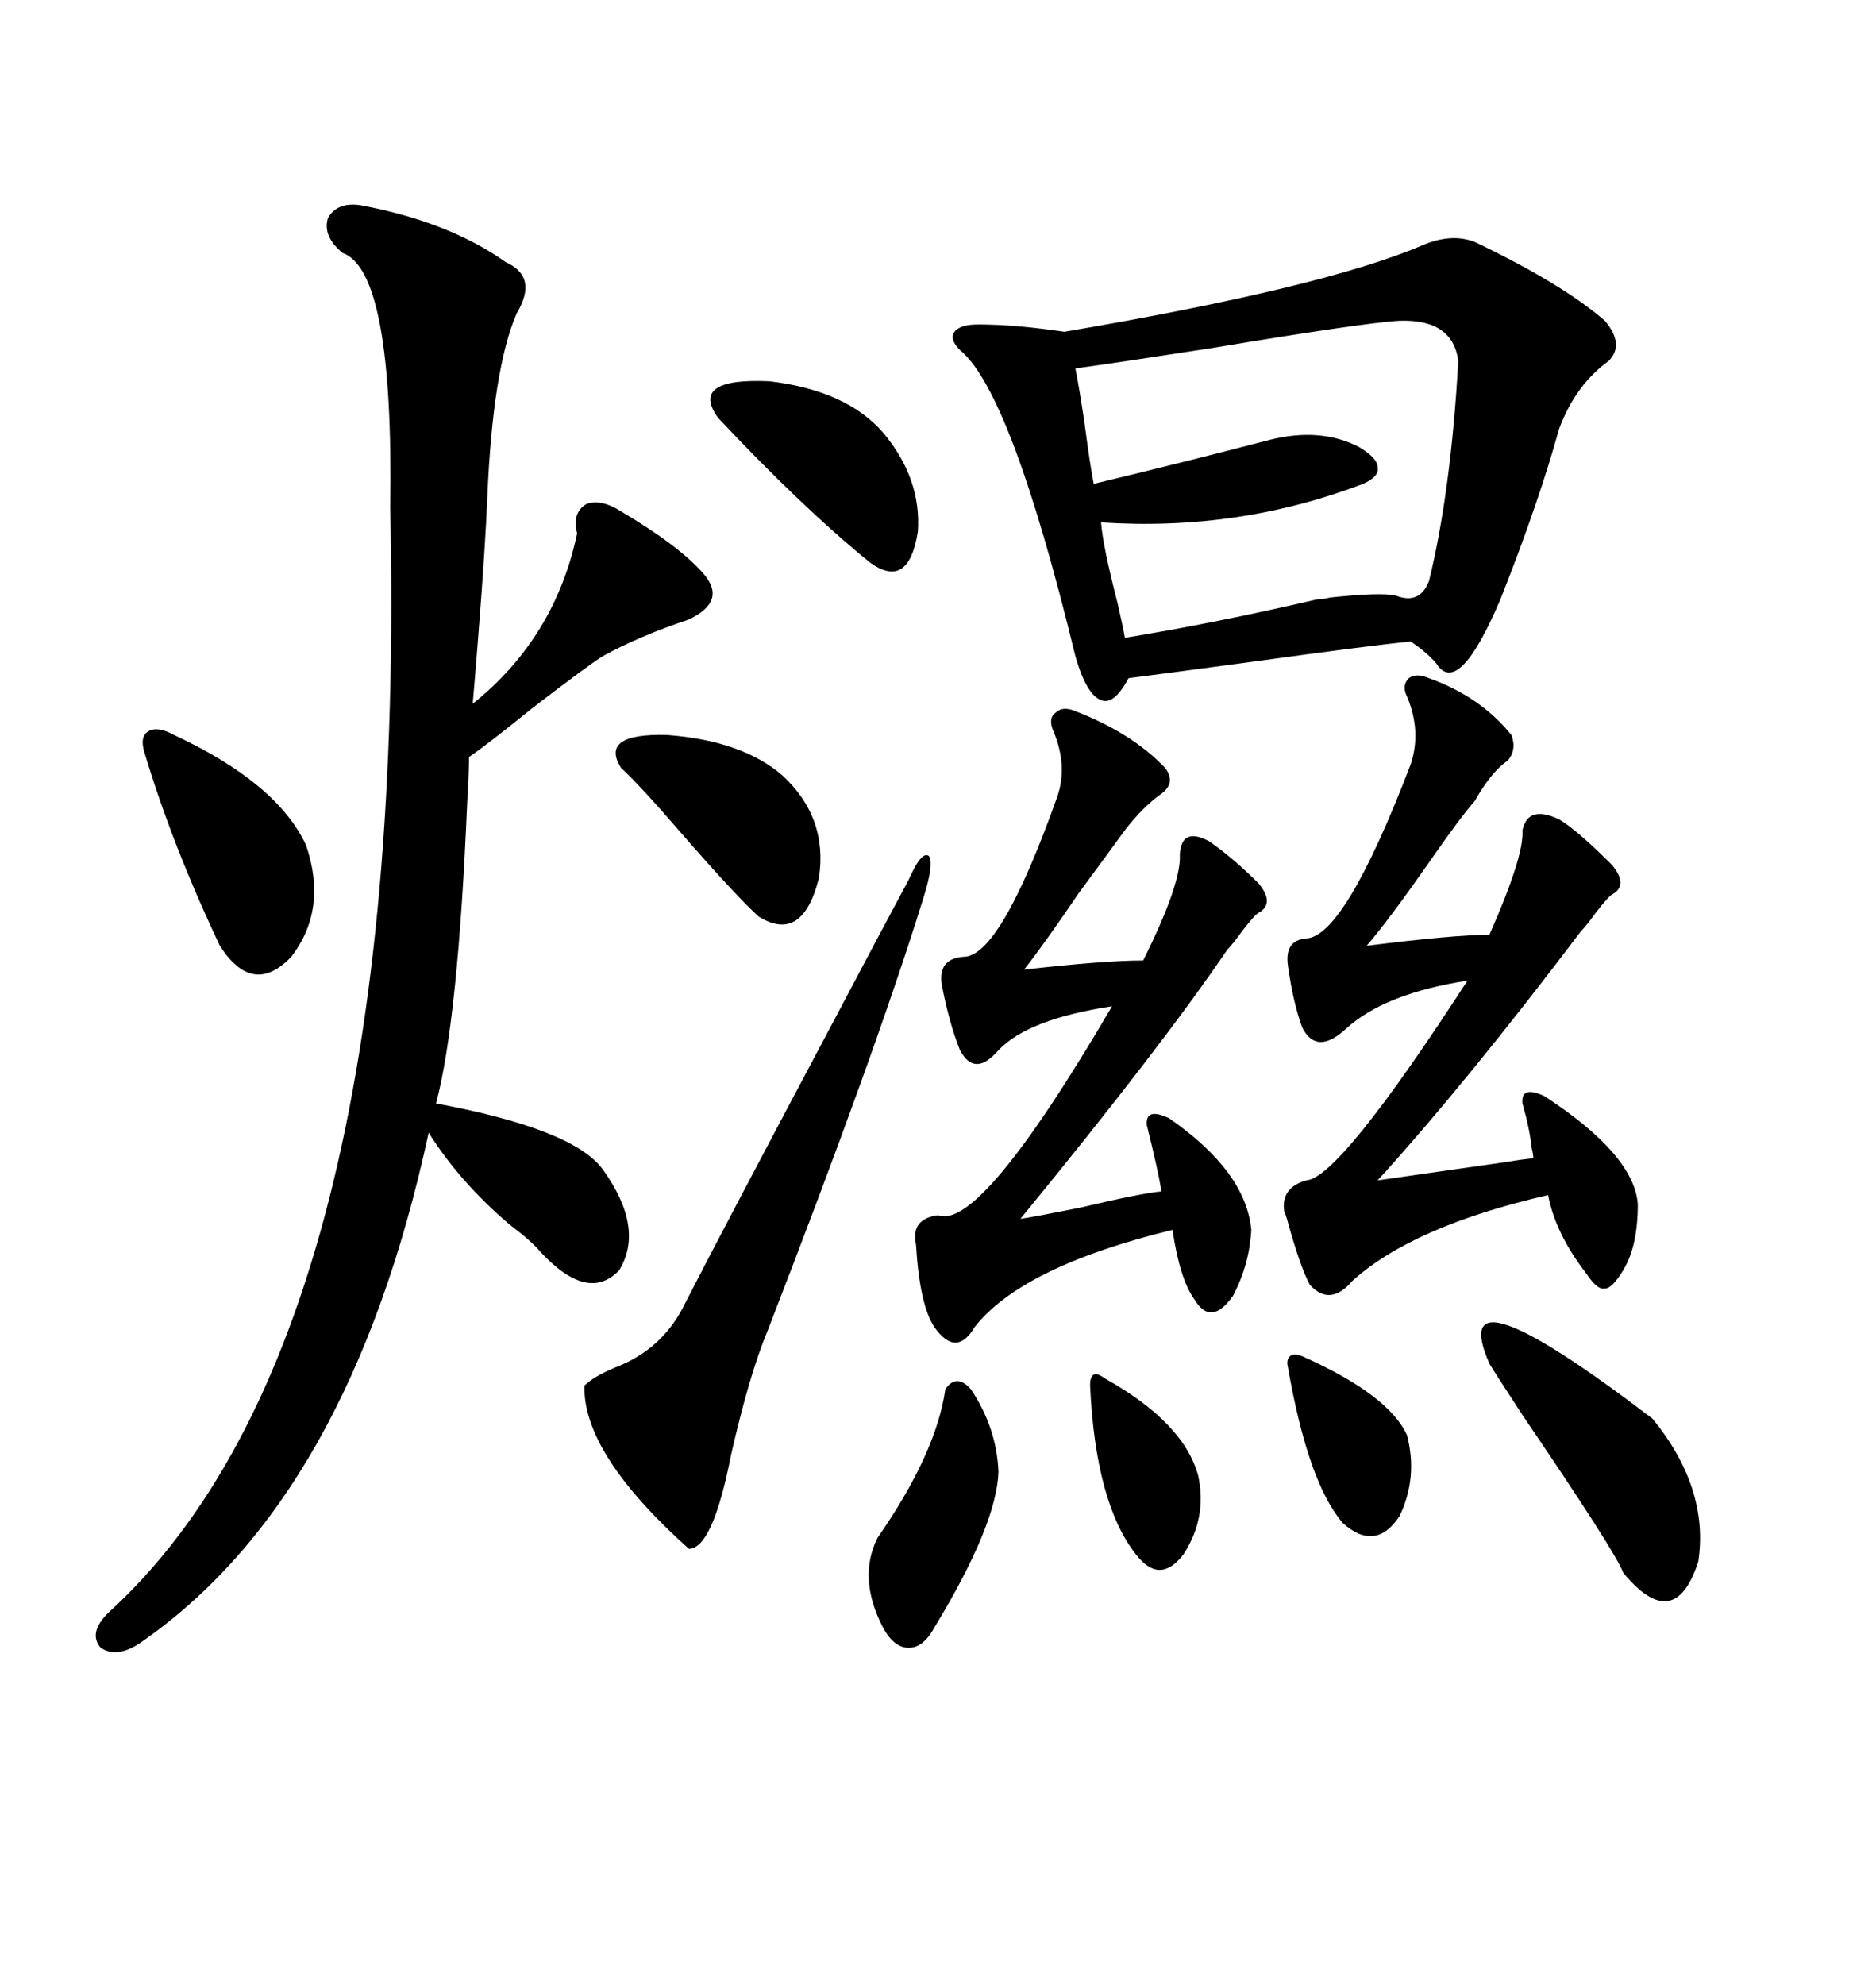 <svg xmlns="http://www.w3.org/2000/svg" xmlns:xlink="http://www.w3.org/1999/xlink" width="300" height="317.285"><path d="M235.84 38.67L235.84 38.67Q249.90 45.41 256.64 51.27L256.64 51.27Q259.86 55.08 257.23 57.71L257.23 57.71Q251.95 61.52 249.32 68.55L249.32 68.55Q246.09 80.27 239.94 95.80L239.94 95.80Q233.20 111.62 229.69 106.05L229.69 106.05Q228.22 104.30 225.59 102.54L225.59 102.54Q219.43 103.13 200.39 105.76L200.39 105.76Q185.16 107.81 180.47 108.40L180.47 108.40Q178.13 112.79 176.07 111.91L176.07 111.91Q173.73 111.04 171.97 104.88L171.97 104.88Q161.72 62.70 153.52 55.96L153.52 55.96Q151.76 54.20 152.64 53.03L152.64 53.03Q153.52 51.86 156.45 51.86L156.45 51.86Q162.30 51.86 170.21 53.03L170.21 53.03Q211.52 46.00 227.34 39.26L227.34 39.26Q232.03 37.21 235.84 38.67ZM57.71 32.81L57.71 32.81Q71.78 35.45 80.86 41.89L80.86 41.89Q86.13 44.24 82.62 50.10L82.62 50.10Q78.81 58.89 77.93 79.39L77.93 79.39Q77.64 87.01 76.46 101.95L76.46 101.95Q75.88 109.28 75.59 112.50L75.59 112.50Q88.77 101.95 92.29 85.25L92.29 85.25Q91.41 82.03 93.75 80.57L93.75 80.57Q96.09 79.69 99.32 81.74L99.32 81.74Q108.69 87.30 112.50 91.70L112.50 91.70Q116.31 96.09 110.16 99.02L110.16 99.02Q102.25 101.66 96.39 104.88L96.39 104.88Q94.04 106.35 85.25 113.09L85.25 113.09Q77.64 119.24 75 121.00L75 121.00Q75 123.63 74.71 128.32L74.71 128.32Q73.24 163.18 69.73 176.37L69.73 176.37Q91.70 180.47 96.39 186.91L96.39 186.91Q103.13 196.29 99.02 203.03L99.02 203.03Q94.04 208.30 86.43 200.10L86.43 200.10Q84.96 198.34 81.45 195.70L81.45 195.70Q73.54 188.96 68.55 181.05L68.55 181.05Q55.96 239.36 22.56 262.50L22.56 262.50Q18.75 265.14 16.11 263.38L16.11 263.38Q14.06 261.04 17.29 257.81L17.29 257.81Q65.33 214.16 62.40 81.15L62.40 81.15Q62.99 43.36 54.79 40.43L54.79 40.43Q51.56 37.79 52.44 34.86L52.44 34.86Q53.91 32.23 57.71 32.81ZM228.52 108.40L228.52 108.40Q236.72 111.33 241.70 117.48L241.70 117.48Q242.58 119.82 241.11 121.58L241.11 121.58Q238.48 123.34 235.84 128.03L235.84 128.03Q233.50 130.66 228.22 138.28L228.22 138.28Q222.07 147.07 218.55 151.17L218.55 151.17Q232.62 149.41 238.18 149.41L238.18 149.41Q243.75 136.82 243.46 132.71L243.46 132.71Q244.34 128.61 249.32 130.96L249.32 130.96Q252.25 132.71 257.81 138.28L257.81 138.28Q260.45 141.50 257.81 142.97L257.81 142.97Q257.23 143.26 255.18 145.90L255.18 145.90Q253.71 147.95 252.83 148.83L252.83 148.83Q234.67 172.85 220.31 188.67L220.31 188.67Q224.41 188.09 240.82 185.74L240.82 185.74Q244.34 185.16 245.21 185.16L245.21 185.16Q245.21 184.57 244.92 183.40L244.92 183.40Q244.63 180.47 243.46 176.37L243.46 176.37Q243.16 173.44 246.97 175.20L246.97 175.20Q261.33 184.57 261.91 192.48L261.91 192.48Q261.91 199.22 259.57 203.03L259.57 203.03Q257.81 205.96 256.64 205.96L256.64 205.96Q255.47 206.25 253.71 203.61L253.71 203.61Q248.73 197.17 247.56 191.02L247.56 191.02Q225.88 196.00 216.21 204.79L216.21 204.79Q212.70 208.89 209.47 205.37L209.47 205.37Q208.01 202.73 205.96 195.41L205.96 195.41Q205.66 194.24 205.37 193.65L205.37 193.65Q204.79 189.84 208.89 188.67L208.89 188.67Q214.16 188.38 234.67 156.74L234.67 156.74Q221.48 158.79 215.33 164.36L215.33 164.36Q210.64 168.75 208.30 164.36L208.30 164.36Q206.84 160.55 205.96 154.39L205.96 154.39Q205.37 150.29 208.89 150L208.89 150Q215.04 149.71 225.59 122.17L225.59 122.17Q227.34 116.89 225 111.33L225 111.33Q224.12 109.57 225.29 108.40L225.29 108.40Q226.46 107.52 228.52 108.40ZM171.97 113.67L171.97 113.67Q181.05 117.19 186.33 122.75L186.33 122.75Q188.09 125.10 185.74 126.86L185.74 126.86Q182.81 128.91 179.88 132.71L179.88 132.71Q177.54 135.94 172.56 142.68L172.56 142.68Q166.99 150.88 163.77 154.98L163.77 154.98Q176.66 153.52 182.81 153.52L182.81 153.52Q188.96 141.21 188.67 136.52L188.67 136.52Q188.96 132.13 193.36 134.47L193.36 134.47Q197.17 137.11 201.27 141.21L201.27 141.21Q203.91 144.43 201.27 145.90L201.27 145.90Q200.68 146.19 198.63 148.83L198.63 148.83Q197.17 150.88 196.29 151.76L196.29 151.76Q185.74 167.29 163.18 194.82L163.18 194.82Q165.23 194.53 172.56 193.07L172.56 193.07Q182.52 190.72 185.74 190.43L185.74 190.43Q185.16 186.91 183.40 179.88L183.40 179.88Q183.11 176.95 186.91 178.71L186.91 178.71Q199.22 187.21 200.10 196.58L200.10 196.58Q199.80 202.15 197.17 207.13L197.17 207.13Q193.65 212.11 191.02 207.71L191.02 207.71Q188.67 204.49 187.50 196.58L187.50 196.58Q163.48 202.44 155.86 212.11L155.86 212.11Q152.93 217.09 149.41 212.11L149.41 212.11Q147.07 208.59 146.48 198.93L146.48 198.93Q145.61 194.82 150 194.24L150 194.24Q156.74 196.88 177.83 160.84L177.83 160.84Q164.36 162.89 159.67 167.87L159.67 167.87Q155.86 172.27 153.52 167.87L153.52 167.87Q151.76 163.48 150.59 157.32L150.59 157.32Q150 153.22 154.10 152.93L154.10 152.93Q159.96 152.93 169.04 127.44L169.04 127.44Q170.80 122.46 168.46 116.89L168.46 116.89Q167.58 114.84 168.75 113.96L168.75 113.96Q169.92 112.79 171.97 113.67ZM223.83 51.27L223.83 51.27Q218.26 51.56 193.65 55.66L193.65 55.66Q178.42 58.01 171.97 58.89L171.97 58.89Q172.56 61.82 173.44 67.68L173.44 67.68Q174.32 74.41 174.90 77.34L174.90 77.34Q189.55 73.83 203.03 70.31L203.03 70.31Q211.23 68.26 217.38 71.48L217.38 71.48Q220.31 73.24 220.31 74.71L220.31 74.71Q220.61 76.17 217.97 77.34L217.97 77.34Q198.05 84.96 176.07 83.50L176.07 83.50Q176.37 87.30 178.71 96.39L178.71 96.39Q179.59 100.20 179.88 101.95L179.88 101.95Q194.24 99.61 210.64 95.80L210.64 95.80Q211.52 95.80 212.70 95.51L212.70 95.51Q220.90 94.63 223.24 95.21L223.24 95.21Q227.05 96.68 228.52 92.87L228.52 92.87Q232.03 78.52 233.20 57.71L233.20 57.71Q232.32 50.98 223.83 51.27ZM147.66 143.55L147.66 143.55Q140.04 168.16 122.75 212.70L122.75 212.70Q119.82 219.73 116.89 232.62L116.89 232.62Q113.96 247.56 110.16 247.56L110.16 247.56Q93.16 232.32 93.46 221.48L93.46 221.48Q94.92 220.02 98.44 218.55L98.44 218.55Q106.05 215.63 109.57 208.30L109.57 208.30Q115.72 196.29 133.01 163.77L133.01 163.77Q141.21 148.24 145.31 140.63L145.31 140.63Q147.36 135.94 148.54 136.82L148.54 136.82Q149.41 137.99 147.66 143.55ZM238.18 217.97L238.18 217.97Q230.86 201.27 264.26 226.76L264.26 226.76Q273.34 237.89 271.58 249.61L271.58 249.61Q267.77 261.33 259.57 251.37L259.57 251.37Q258.40 248.14 243.46 226.17L243.46 226.17Q239.06 219.43 238.18 217.97ZM27.83 117.48L27.83 117.48Q44.24 125.10 48.93 135.06L48.93 135.06Q52.44 145.31 46.58 152.93L46.58 152.93Q40.43 159.38 35.16 151.17L35.16 151.17Q27.54 135.06 23.14 120.41L23.14 120.41Q22.27 117.77 23.73 116.89L23.73 116.89Q25.20 116.02 27.83 117.48ZM99.32 122.75L99.32 122.75Q95.80 117.19 106.64 117.48L106.64 117.48Q118.65 118.36 125.10 123.93L125.10 123.93Q132.42 130.66 130.96 140.33L130.96 140.33Q128.32 150.88 121.29 146.48L121.29 146.48Q117.77 143.26 109.57 133.89L109.57 133.89Q102.25 125.39 99.32 122.75ZM141.21 69.14L141.21 69.14Q147.36 76.46 146.78 84.96L146.78 84.96Q145.31 94.34 139.16 89.94L139.16 89.94Q128.32 81.15 114.84 66.80L114.84 66.80Q110.16 60.35 123.05 60.94L123.05 60.94Q135.35 62.40 141.21 69.14ZM155.27 222.07L155.27 222.07Q159.38 228.22 159.67 235.25L159.67 235.25Q159.38 243.75 149.41 260.16L149.41 260.16Q147.66 263.38 145.31 263.38L145.31 263.38Q142.97 263.38 141.21 260.16L141.21 260.16Q137.11 252.25 140.33 245.80L140.33 245.80Q149.71 232.32 151.17 222.07L151.17 222.07Q152.93 219.43 155.27 222.07ZM208.30 216.80L208.30 216.80Q222.07 222.95 225 229.39L225 229.39Q226.76 236.13 223.83 242.29L223.83 242.29Q220.02 248.14 214.75 243.46L214.75 243.46Q209.18 237.01 205.96 218.55L205.96 218.55Q205.66 217.38 206.25 216.80L206.25 216.80Q206.84 216.21 208.30 216.80ZM176.66 220.31L176.66 220.31Q189.26 227.34 191.60 235.84L191.60 235.84Q193.07 242.58 189.26 248.44L189.26 248.44Q185.45 253.42 181.64 248.44L181.64 248.44Q175.20 240.23 174.32 221.48L174.32 221.48Q174.32 220.02 174.90 219.73L174.90 219.73Q175.49 219.43 176.66 220.31Z"/></svg>